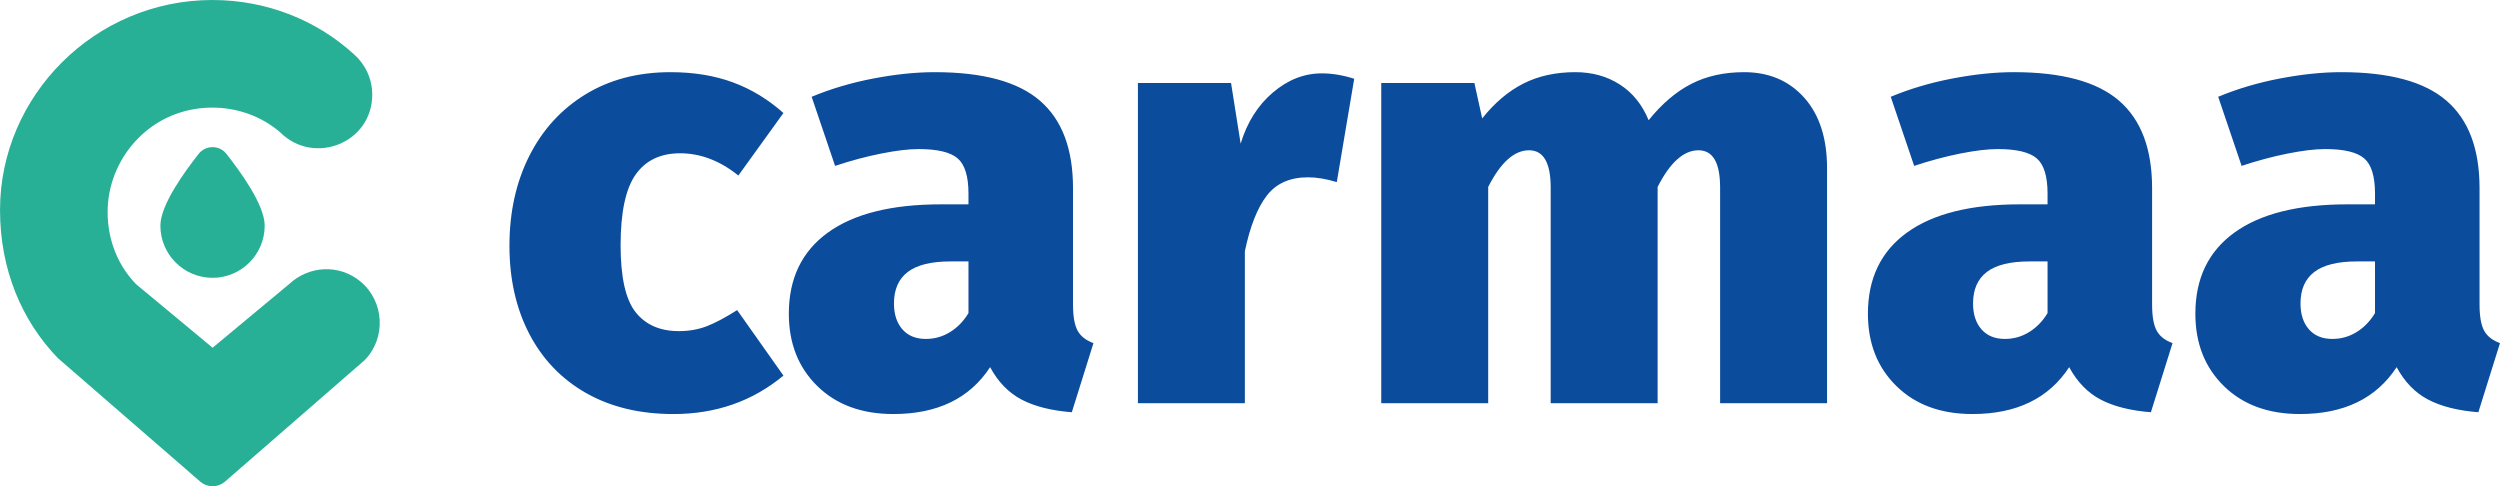 <?xml version="1.0" encoding="UTF-8"?>
<!DOCTYPE svg PUBLIC "-//W3C//DTD SVG 1.1//EN" "http://www.w3.org/Graphics/SVG/1.1/DTD/svg11.dtd">
<!-- Creator: CorelDRAW 2018 (64-Bit) -->
<svg xmlns="http://www.w3.org/2000/svg" xml:space="preserve" width="169.346mm" height="32.935mm" version="1.1" style="shape-rendering:geometricPrecision; text-rendering:geometricPrecision; image-rendering:optimizeQuality; fill-rule:evenodd; clip-rule:evenodd"
viewBox="0 0 16934.56 3293.55"
 xmlns:xlink="http://www.w3.org/1999/xlink">
 <defs>
  <style type="text/css">
   <![CDATA[
    .fil1 {fill:#28B097}
    .fil0 {fill:#0B4C9D;fill-rule:nonzero}
   ]]>
  </style>
 </defs>
 <g id="Layer_x0020_1">
  <g id="_2448339954800">
   <path class="fil0" d="M4541.54 488.87c157.37,0 298.46,23.07 423.27,69.19 124.82,46.13 238.78,115.32 341.88,207.57l-305.25 423.28c-124.81,-100.4 -256.4,-150.59 -394.78,-150.59 -132.95,0 -233.35,48.16 -301.18,144.48 -67.83,96.32 -101.75,255.73 -101.75,478.22 0,217.07 33.92,368.33 101.75,453.8 67.83,85.47 165.51,128.2 293.04,128.2 67.83,0 130.24,-10.85 187.22,-32.55 56.98,-21.71 126.16,-58.34 207.56,-109.89l313.39 443.62c-208.92,173.65 -457.19,260.48 -744.8,260.48 -227.92,0 -425.31,-47.48 -592.18,-142.45 -166.87,-94.97 -295.07,-228.6 -384.61,-400.89 -89.54,-172.3 -134.31,-371.05 -134.31,-596.25 0,-227.92 44.77,-430.74 134.31,-608.46 89.54,-177.72 216.38,-316.78 380.54,-417.17 164.15,-100.39 356.12,-150.59 575.9,-150.59zm2726.87 1575.08c0,78.68 10.18,137.02 30.52,175 20.35,37.99 56.31,66.48 107.86,85.47l-146.52 468.05c-138.38,-10.85 -251.66,-39.34 -339.84,-85.47 -88.18,-46.13 -159.41,-119.39 -213.67,-219.78 -138.38,211.64 -356.8,317.46 -655.27,317.46 -214.35,0 -385.97,-63.09 -514.85,-189.25 -128.88,-126.17 -193.32,-289.65 -193.32,-490.43 0,-238.78 88.18,-421.92 264.55,-549.45 176.36,-127.52 431.41,-191.29 765.15,-191.29l187.22 0 0 -73.26c0,-116.67 -24.42,-196.03 -73.26,-238.09 -48.84,-42.05 -137.02,-63.08 -264.55,-63.08 -67.83,0 -152.62,10.17 -254.37,30.52 -101.75,20.35 -205.53,48.16 -311.35,83.44l-158.73 -468.05c130.24,-54.27 269.97,-95.64 419.2,-124.13 149.24,-28.49 287.61,-42.74 415.14,-42.74 325.6,0 563.01,64.44 712.24,193.33 149.23,128.88 223.85,326.27 223.85,592.17l0 789.58zm-997.14 231.98c59.69,0 114.64,-15.6 164.83,-46.8 50.2,-31.2 91.58,-73.94 124.14,-128.2l0 -350.02 -122.1 0c-130.24,0 -226.56,23.74 -288.97,71.22 -62.4,47.49 -93.61,118.71 -93.61,213.68 0,73.26 19,131.59 56.98,175 37.99,43.42 90.9,65.12 158.73,65.12zm2682.11 -1798.92c70.54,0 143.8,12.21 219.77,36.63l-118.03 700.03c-70.54,-21.7 -135.66,-32.55 -195.35,-32.55 -122.1,0 -215.03,41.37 -278.8,124.13 -63.76,82.75 -113.28,208.25 -148.55,376.47l0 1029.7 -724.45 0 0 -2169.29 630.84 0 65.12 411.07c43.41,-143.81 115.99,-259.12 217.74,-345.95 101.75,-86.83 212.32,-130.24 331.71,-130.24zm2861.17 -8.14c168.23,0 303.89,57.66 407,172.98 103.11,115.31 154.66,274.72 154.66,478.22l0 1591.35 -724.45 0 0 -1461.12c0,-168.22 -48.84,-252.33 -146.52,-252.33 -100.4,0 -192.65,82.75 -276.76,248.26l0 1465.19 -724.45 0 0 -1461.12c0,-168.22 -48.84,-252.33 -146.52,-252.33 -100.39,0 -192.65,82.75 -276.76,248.26l0 1465.19 -724.45 0 0 -2169.29 630.84 0 52.91 240.13c84.11,-105.82 177.04,-184.51 278.79,-236.06 101.75,-51.55 219.1,-77.33 352.06,-77.33 113.95,0 214.35,27.81 301.17,83.44 86.83,55.62 151.95,136.34 195.36,242.16 89.54,-111.25 185.86,-193.32 288.97,-246.23 103.1,-52.91 222.49,-79.37 358.15,-79.37zm2763.51 1575.08c0,78.68 10.18,137.02 30.52,175 20.35,37.99 56.31,66.48 107.86,85.47l-146.52 468.05c-138.38,-10.85 -251.66,-39.34 -339.84,-85.47 -88.18,-46.13 -159.41,-119.39 -213.67,-219.78 -138.38,211.64 -356.8,317.46 -655.27,317.46 -214.35,0 -385.97,-63.09 -514.85,-189.25 -128.88,-126.17 -193.32,-289.65 -193.32,-490.43 0,-238.78 88.18,-421.92 264.55,-549.45 176.36,-127.52 431.41,-191.29 765.15,-191.29l187.22 0 0 -73.26c0,-116.67 -24.42,-196.03 -73.26,-238.09 -48.84,-42.05 -137.02,-63.08 -264.55,-63.08 -67.83,0 -152.62,10.17 -254.37,30.52 -101.75,20.35 -205.53,48.16 -311.35,83.44l-158.73 -468.05c130.24,-54.27 269.97,-95.64 419.2,-124.13 149.24,-28.49 287.61,-42.74 415.14,-42.74 325.6,0 563.01,64.44 712.24,193.33 149.23,128.88 223.85,326.27 223.85,592.17l0 789.58zm-997.14 231.98c59.69,0 114.64,-15.6 164.83,-46.8 50.2,-31.2 91.58,-73.94 124.14,-128.2l0 -350.02 -122.1 0c-130.24,0 -226.56,23.74 -288.97,71.22 -62.4,47.49 -93.61,118.71 -93.61,213.68 0,73.26 19,131.59 56.98,175 37.99,43.42 90.9,65.12 158.73,65.12zm3215.27 -231.98c0,78.68 10.18,137.02 30.52,175 20.35,37.99 56.31,66.48 107.86,85.47l-146.52 468.05c-138.38,-10.85 -251.66,-39.34 -339.84,-85.47 -88.18,-46.13 -159.41,-119.39 -213.67,-219.78 -138.38,211.64 -356.8,317.46 -655.27,317.46 -214.35,0 -385.97,-63.09 -514.85,-189.25 -128.88,-126.17 -193.32,-289.65 -193.32,-490.43 0,-238.78 88.18,-421.92 264.55,-549.45 176.36,-127.52 431.41,-191.29 765.15,-191.29l187.22 0 0 -73.26c0,-116.67 -24.42,-196.03 -73.26,-238.09 -48.84,-42.05 -137.02,-63.08 -264.55,-63.08 -67.83,0 -152.62,10.17 -254.37,30.52 -101.75,20.35 -205.53,48.16 -311.35,83.44l-158.73 -468.05c130.24,-54.27 269.97,-95.64 419.2,-124.13 149.24,-28.49 287.61,-42.74 415.14,-42.74 325.6,0 563.01,64.44 712.24,193.33 149.23,128.88 223.85,326.27 223.85,592.17l0 789.58zm-997.14 231.98c59.69,0 114.64,-15.6 164.83,-46.8 50.2,-31.2 91.58,-73.94 124.14,-128.2l0 -350.02 -122.1 0c-130.24,0 -226.56,23.74 -288.97,71.22 -62.4,47.49 -93.61,118.71 -93.61,213.68 0,73.26 19,131.59 56.98,175 37.99,43.42 90.9,65.12 158.73,65.12z"/>
   <path class="fil1" d="M1898.33 896.88c-121.77,-105.52 -285.02,-167.97 -459.39,-167.97 -410.73,0 -695.15,328.91 -709.4,677.62 -7.46,182.68 50.73,372.43 191.85,518.3l518.7 430.58 517.94 -430.53c134.59,-126.71 340.2,-136.7 483.23,-18.39 161.98,133.99 176.42,381.53 28.89,533.07l-944.44 821.31c-50.12,43.59 -121.07,43.53 -171.25,0l-962.78 -835.12c-245.78,-254.52 -391.68,-601.58 -391.68,-1003.28 0,-772.93 641.56,-1422.47 1438.94,-1422.47 367.95,0 707.18,137.83 957.89,367.07 75.79,66.03 124.59,164.53 124.59,274.42 0,327.67 -395.51,482.11 -623.09,255.39zm-105.47 631.8c0,194.89 -158.4,353.28 -353.28,353.28 -194.88,0 -353.28,-158.39 -353.28,-353.28 0,-143.1 169.79,-372.57 259.04,-486.26 47.81,-60.98 141.28,-60.86 188.31,0 89.24,113.68 259.21,343.19 259.21,486.26z"/>
  </g>
 </g>
</svg>
